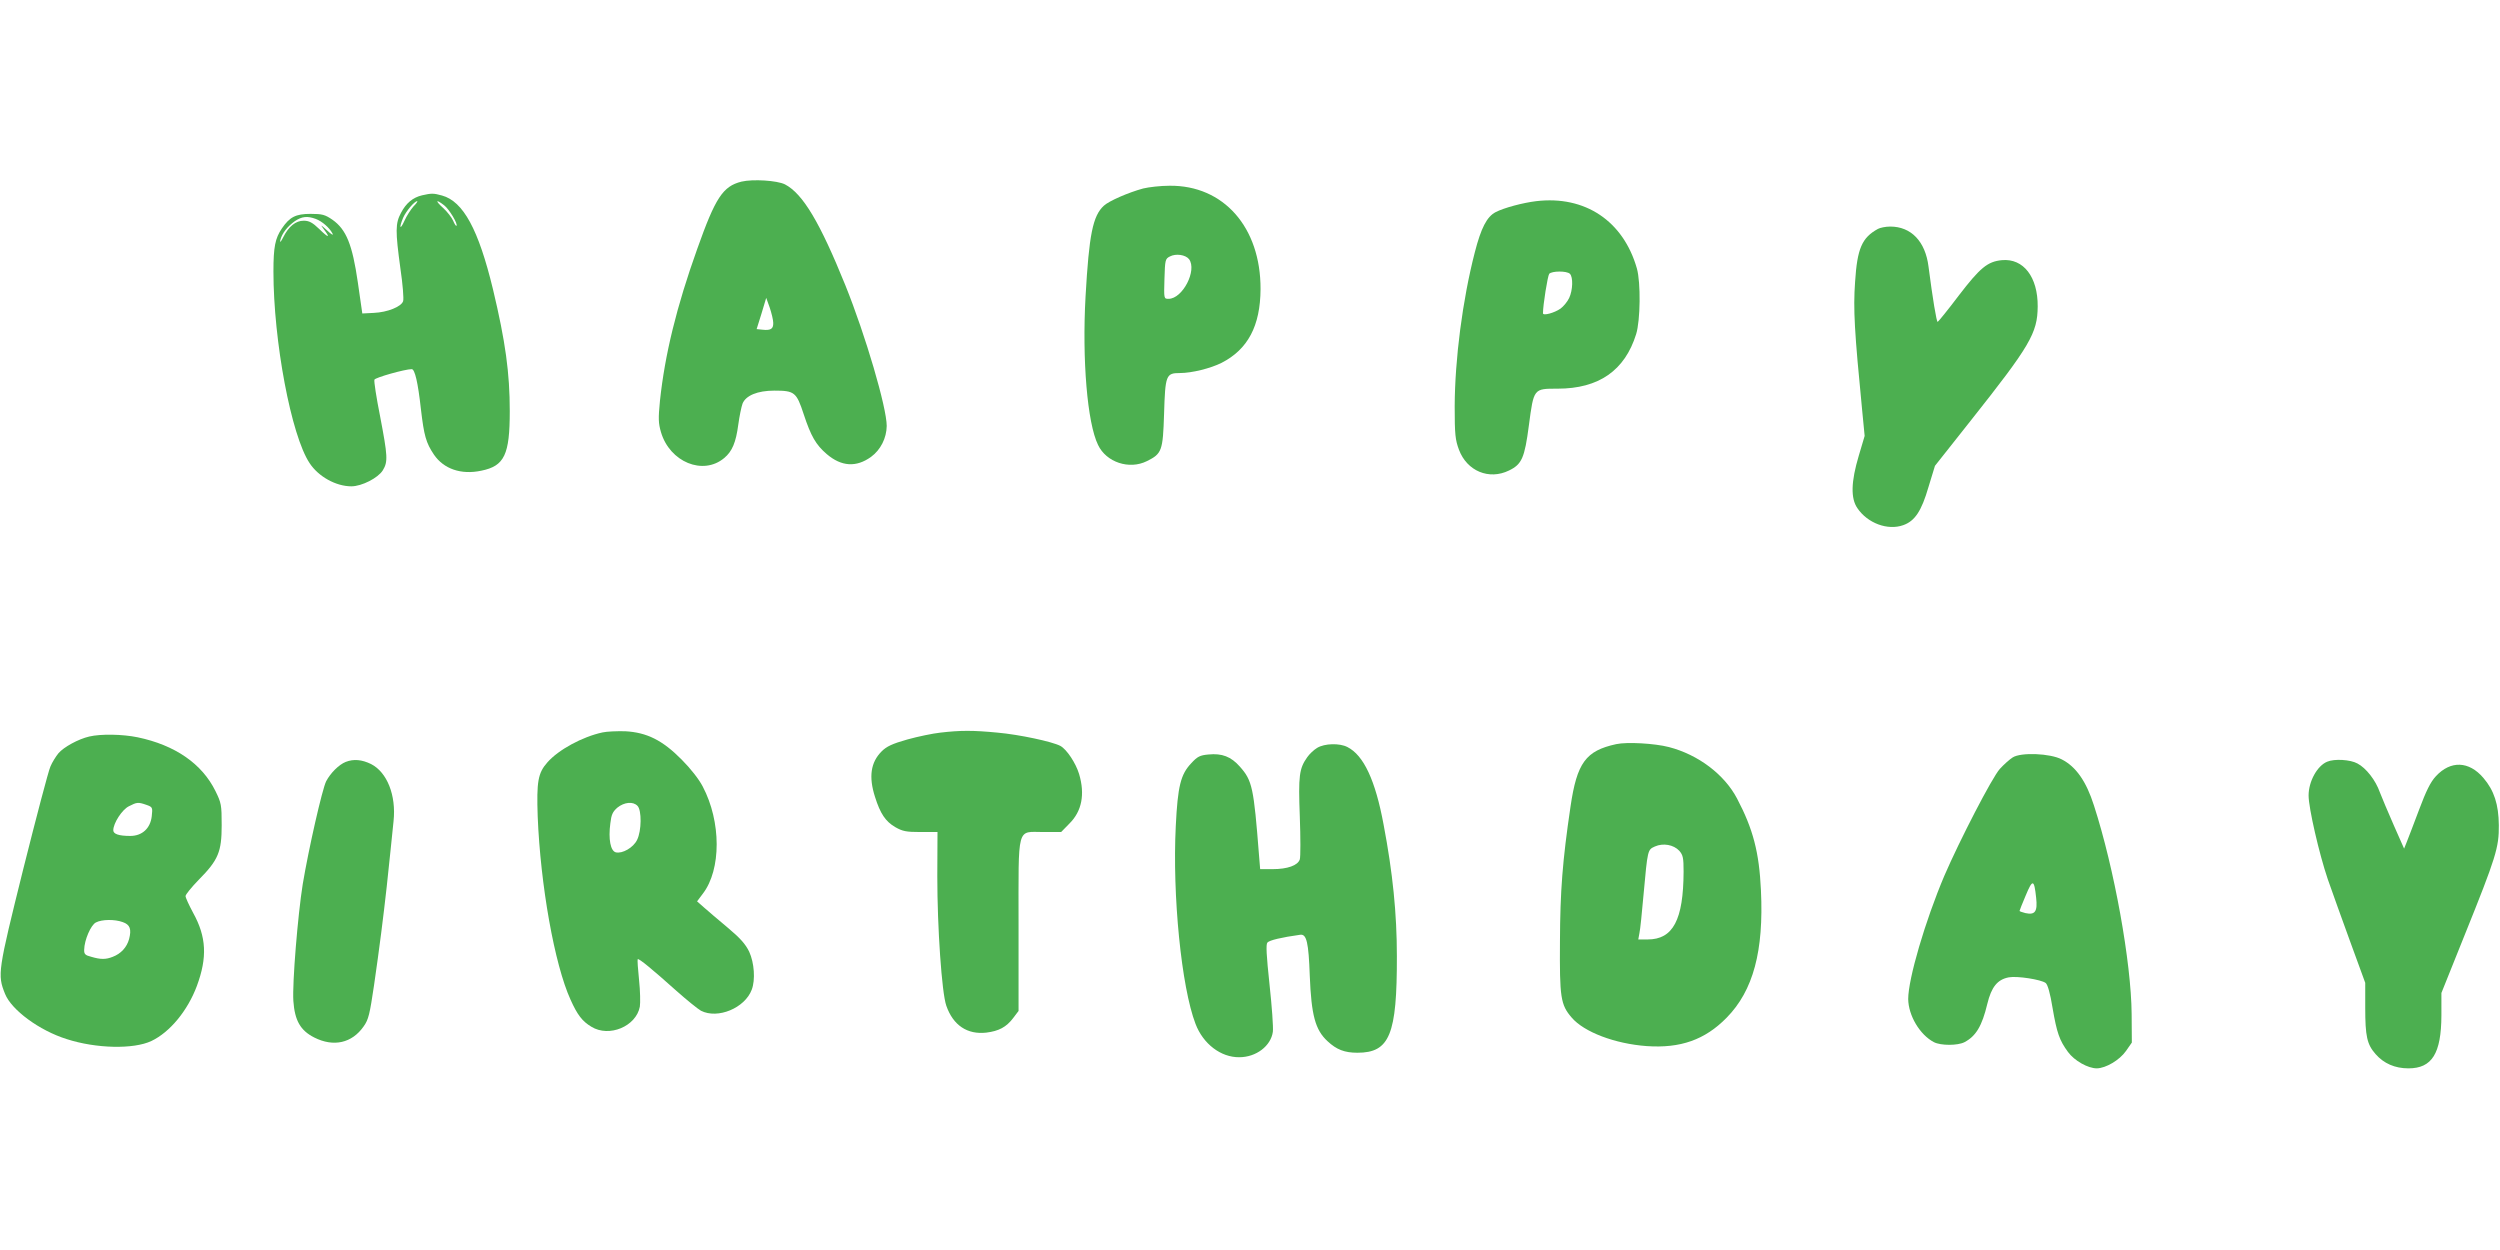 <?xml version="1.0" standalone="no"?>
<!DOCTYPE svg PUBLIC "-//W3C//DTD SVG 20010904//EN"
 "http://www.w3.org/TR/2001/REC-SVG-20010904/DTD/svg10.dtd">
<svg version="1.0" xmlns="http://www.w3.org/2000/svg"
 width="1280pt" height="640pt" viewBox="0 0 1280 640"
 preserveAspectRatio="xMidYMid meet">
<g transform="translate(0,640) scale(0.1,-0.1)"
fill="#4caf50" stroke="none">
<path d="M3796 5470 c-95 -24 -133 -82 -226 -344 -106 -296 -166 -542 -191
-778 -9 -91 -8 -115 5 -160 45 -154 216 -224 324 -133 41 34 60 80 72 171 6
44 16 92 22 108 17 41 76 66 163 66 103 0 113 -8 150 -121 37 -112 62 -156
118 -204 75 -64 151 -69 227 -14 49 36 79 96 80 158 0 94 -108 463 -212 721
-130 321 -217 468 -309 516 -40 20 -164 28 -223 14z m163 -723 c1 -31 -13 -40
-56 -35 l-29 3 25 80 24 80 18 -50 c9 -27 18 -63 18 -78z"/>
<path d="M5853 5435 c-77 -21 -175 -64 -201 -88 -57 -52 -76 -148 -94 -465
-18 -324 9 -648 64 -760 42 -89 160 -128 250 -83 77 38 82 53 88 241 6 200 10
210 81 210 61 0 157 24 213 52 135 69 199 189 200 378 1 316 -189 532 -466
529 -46 0 -106 -7 -135 -14z m235 -362 c42 -57 -33 -203 -105 -203 -24 0 -24
0 -21 102 3 98 4 103 28 115 30 16 80 9 98 -14z"/>
<path d="M2161 5400 c-47 -11 -82 -40 -108 -90 -29 -54 -29 -93 -3 -284 12
-81 18 -156 14 -168 -9 -28 -80 -57 -150 -60 l-59 -3 -23 160 c-28 193 -59
270 -130 320 -38 26 -52 30 -112 30 -76 0 -107 -16 -147 -75 -34 -50 -43 -94
-43 -220 0 -356 91 -840 185 -981 45 -69 135 -119 214 -119 53 0 137 43 161
82 27 44 25 73 -14 277 -19 95 -32 180 -29 187 4 11 157 54 191 54 16 0 32
-68 47 -204 16 -137 26 -173 67 -234 50 -73 139 -104 242 -82 119 24 146 82
146 305 0 195 -22 356 -86 624 -74 306 -152 450 -261 480 -43 12 -54 12 -102
1z m-44 -57 c-14 -16 -35 -48 -46 -73 -23 -51 -29 -38 -7 15 15 34 58 85 72
85 4 0 -4 -12 -19 -27z m157 6 c26 -20 72 -97 63 -105 -2 -3 -10 9 -17 26 -7
16 -30 46 -51 65 -42 38 -39 48 5 14z m-657 -70 c32 -12 70 -45 85 -74 7 -12
-4 -7 -27 15 -34 31 -36 32 -17 6 35 -46 25 -46 -23 1 -35 34 -53 43 -80 43
-41 0 -77 -29 -105 -85 -12 -24 -18 -30 -15 -15 9 36 37 71 75 98 36 24 64 27
107 11z"/>
<path d="M7865 5370 c-67 -8 -165 -34 -207 -56 -45 -23 -75 -81 -107 -206 -63
-244 -102 -547 -103 -788 0 -145 3 -172 22 -223 41 -109 154 -156 256 -106 66
32 80 64 102 232 25 189 24 187 147 187 211 0 344 93 402 279 22 71 24 264 4
336 -69 243 -265 375 -516 345z m173 -372 c17 -17 15 -84 -4 -124 -9 -19 -29
-43 -44 -54 -31 -22 -90 -38 -90 -24 0 42 24 192 32 202 13 15 90 16 106 0z"/>
<path d="M9615 5228 c-82 -45 -106 -100 -117 -272 -10 -140 -3 -255 36 -654
l13 -134 -30 -101 c-40 -134 -42 -219 -7 -269 52 -77 155 -115 234 -87 60 21
94 72 130 196 l33 108 182 230 c305 385 343 449 344 586 1 151 -73 247 -183
237 -74 -7 -112 -39 -221 -181 -55 -73 -104 -133 -108 -135 -6 -2 -26 121 -47
283 -16 129 -89 205 -196 205 -24 0 -52 -6 -63 -12z"/>
<path d="M3085 2650 c-103 -22 -226 -89 -282 -153 -49 -55 -56 -99 -50 -277
14 -351 86 -758 168 -938 35 -78 60 -111 107 -139 91 -56 229 2 248 103 3 19
2 81 -4 136 -6 56 -9 104 -7 107 6 5 73 -50 197 -161 54 -48 111 -94 127 -103
86 -44 225 14 260 108 19 50 13 137 -13 194 -19 39 -45 69 -112 125 -48 40
-103 87 -121 103 l-34 30 30 40 c94 123 94 368 -1 548 -19 37 -63 93 -108 138
-98 99 -178 139 -289 145 -42 1 -94 -1 -116 -6z m179 -376 c22 -22 21 -128 -2
-174 -19 -40 -76 -72 -109 -64 -27 7 -39 67 -28 149 5 44 12 59 36 80 35 28
80 33 103 9z"/>
<path d="M4815 2649 c-38 -4 -115 -20 -169 -35 -78 -22 -107 -36 -132 -61 -56
-56 -67 -130 -34 -233 27 -86 54 -126 104 -155 37 -21 55 -25 129 -25 l87 0
-1 -227 c0 -263 23 -597 46 -662 35 -101 108 -149 205 -138 64 8 102 28 137
74 l28 37 0 437 c0 521 -11 479 128 479 l90 0 42 43 c64 63 81 150 50 254 -17
56 -63 126 -96 144 -42 22 -210 58 -322 68 -125 12 -189 12 -292 0z"/>
<path d="M457 2629 c-56 -13 -131 -54 -158 -86 -13 -16 -32 -46 -41 -68 -10
-22 -72 -258 -139 -525 -130 -524 -133 -540 -93 -639 33 -82 175 -187 315
-231 151 -49 343 -53 434 -10 95 45 186 156 233 282 54 146 49 251 -19 374
-21 39 -39 78 -39 86 0 8 31 46 68 84 100 101 117 143 117 279 0 104 -2 114
-32 175 -69 140 -207 235 -398 275 -77 16 -189 18 -248 4z m293 -350 c31 -11
32 -13 27 -58 -7 -62 -49 -101 -110 -101 -59 0 -87 10 -87 29 0 36 45 106 80
123 41 21 47 22 90 7z m-122 -600 c38 -13 46 -36 33 -87 -12 -43 -42 -75 -84
-91 -35 -14 -62 -14 -109 0 -32 8 -38 14 -37 37 1 49 34 126 60 139 30 16 96
17 137 2z"/>
<path d="M8275 2590 c-156 -34 -201 -95 -234 -320 -41 -277 -53 -433 -54 -690
-2 -287 3 -324 60 -390 63 -74 221 -134 384 -146 173 -12 298 32 409 145 137
139 191 342 176 653 -9 194 -40 313 -122 469 -65 124 -199 225 -349 264 -73
19 -215 27 -270 15z m323 -546 c19 -22 22 -36 22 -107 -1 -247 -54 -347 -184
-347 l-48 0 6 33 c4 17 13 106 21 197 21 232 21 229 58 246 43 19 96 9 125
-22z"/>
<path d="M6744 2571 c-17 -10 -40 -32 -51 -48 -41 -58 -46 -94 -38 -303 4
-109 4 -208 0 -220 -10 -31 -63 -50 -139 -50 l-64 0 -6 73 c-27 345 -34 380
-98 452 -45 51 -91 69 -161 62 -43 -4 -56 -10 -88 -45 -54 -57 -69 -117 -79
-321 -18 -355 29 -826 101 -1013 39 -103 130 -172 224 -171 87 0 162 58 172
130 3 22 -5 131 -17 242 -16 151 -19 205 -11 215 10 12 73 27 168 40 33 5 43
-40 49 -209 8 -203 28 -278 91 -336 46 -43 87 -59 153 -59 165 0 203 92 202
495 0 216 -21 426 -68 673 -42 227 -102 355 -185 397 -40 21 -117 19 -155 -4z"/>
<path d="M10305 2522 c-16 -10 -46 -37 -66 -59 -39 -43 -206 -366 -284 -547
-98 -231 -185 -528 -185 -631 1 -84 59 -183 132 -221 35 -18 121 -18 156 0 59
31 90 83 117 196 21 87 52 125 110 136 42 8 165 -11 189 -29 10 -8 23 -52 35
-127 22 -128 35 -166 79 -226 33 -45 102 -84 148 -84 46 1 116 42 149 89 l30
43 -1 146 c-2 264 -89 747 -193 1068 -39 123 -92 199 -165 236 -59 31 -209 37
-251 10z m120 -718 c8 -71 -5 -90 -55 -79 -16 4 -30 9 -30 11 0 2 14 38 32 80
35 84 43 83 53 -12z"/>
<path d="M1770 2499 c-35 -14 -78 -57 -100 -99 -20 -39 -90 -347 -120 -527
-25 -156 -54 -507 -48 -598 7 -100 36 -151 107 -187 99 -50 193 -29 253 57 25
35 31 62 53 210 28 193 48 352 65 505 6 58 15 143 20 190 5 47 12 112 15 146
14 132 -33 250 -115 292 -47 23 -89 27 -130 11z"/>
<path d="M11915 2500 c-51 -21 -95 -101 -95 -173 0 -64 54 -298 98 -428 22
-63 74 -208 116 -323 l76 -208 0 -127 c0 -147 9 -188 53 -238 42 -48 99 -73
168 -73 121 0 168 76 169 270 l0 116 120 299 c160 397 175 446 174 560 -1 106
-24 178 -79 242 -74 87 -168 90 -243 9 -28 -30 -50 -75 -86 -171 -27 -71 -55
-146 -63 -165 l-14 -35 -53 120 c-29 66 -61 142 -71 168 -22 63 -71 125 -115
148 -36 20 -118 25 -155 9z"/>
</g>
</svg>
